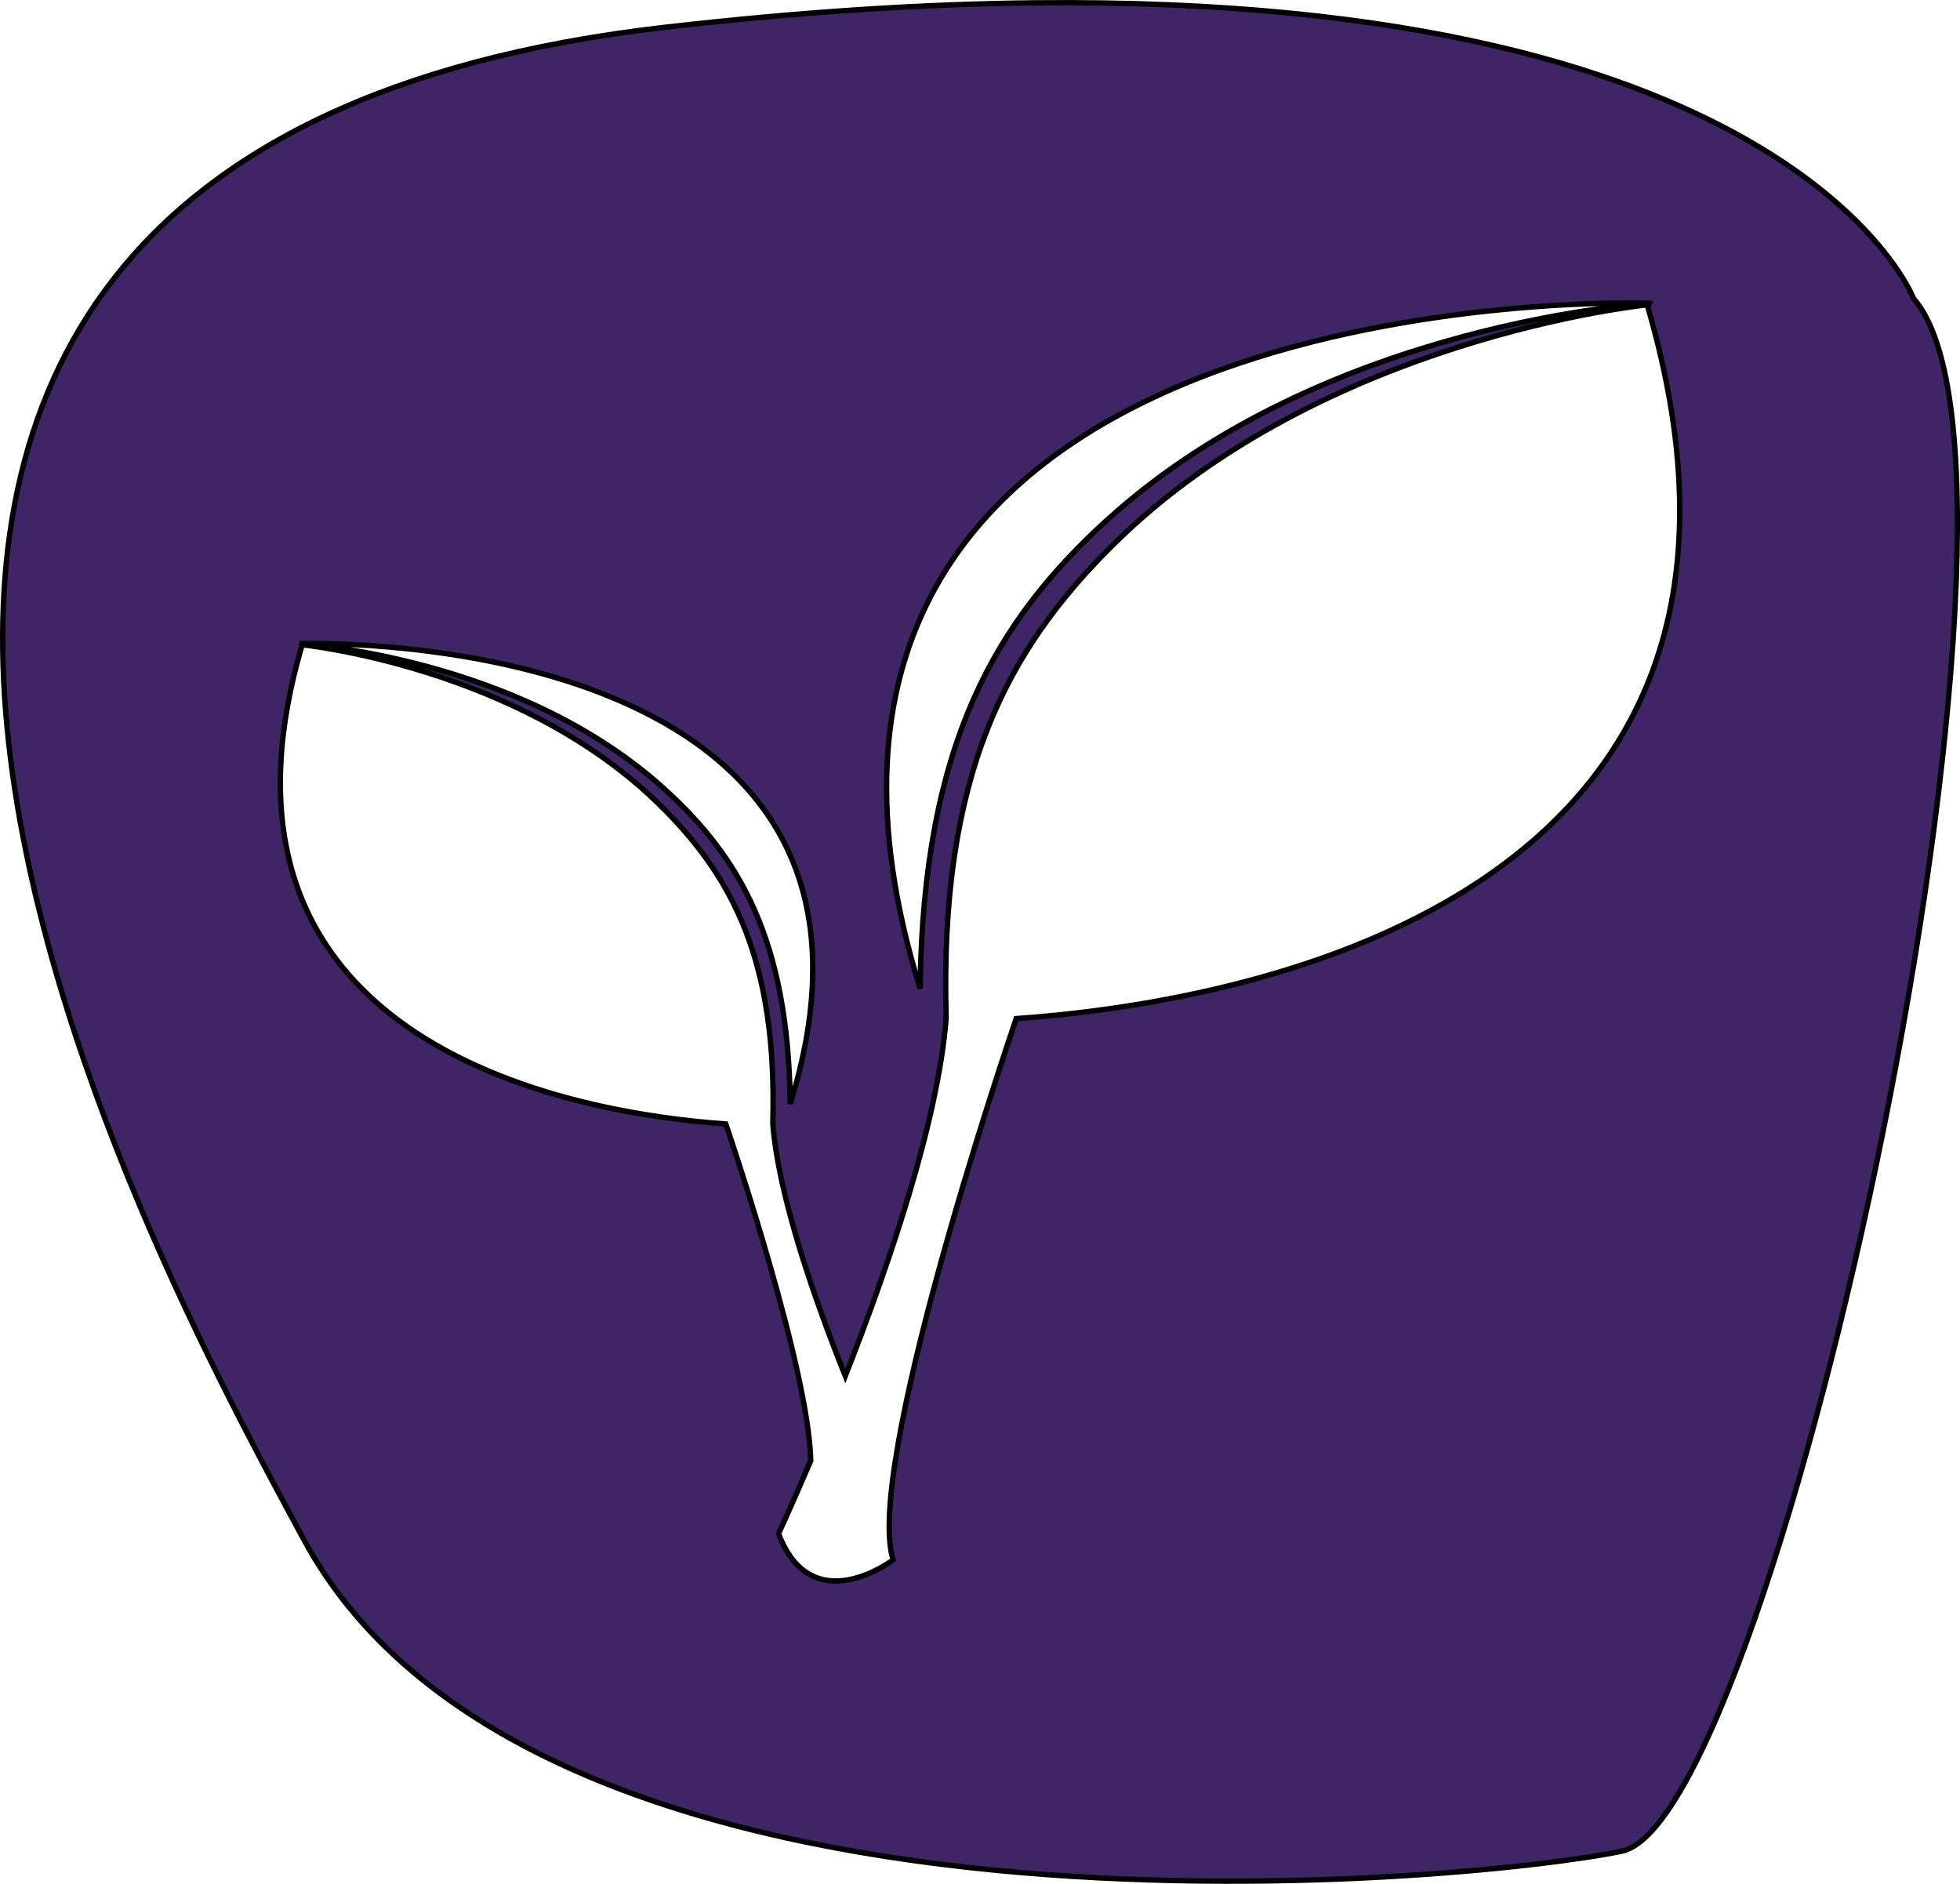 <?xml version="1.0" encoding="UTF-8" standalone="no"?>
<!-- Created with Inkscape (http://www.inkscape.org/) -->

<svg
   width="96.607mm"
   height="92.851mm"
   viewBox="0 0 96.607 92.851"
   version="1.1"
   id="svg1"
   xml:space="preserve"
   xmlns="http://www.w3.org/2000/svg"
   xmlns:svg="http://www.w3.org/2000/svg"><defs
     id="defs1" /><g
     id="layer1"
     transform="translate(-51.626,-52.813)"><path
       id="path1"
       style="fill:#3f2565;fill-opacity:1;stroke:#000000;stroke-width:0.265px;stroke-linecap:butt;stroke-linejoin:miter;stroke-opacity:1"
       d="m 102.593,52.953 c -5.377,0.057 -11.405,0.428 -18.162,1.201 -55.387,6.335 -25.219,60.839 -17.836,74.533 11.529,21.384 57.35,16.941 64.968,15.368 7.618,-1.573 21.995,-67.816 14.377,-76.538 0,0 -5.71,-14.964 -43.347,-14.563 z m 29.899,14.789 c 0.341,0.003 0.525,0.009 0.525,0.009 0,0 -16.018,0.906 -26.777,10.65 h -0.001 C 100.721,83.399 97.124,89.453 96.977,101.539 86.72,68.355 127.37,67.695 132.492,67.742 Z m 0.322,0.096 c 8.764,29.801 -20.76,34.458 -31.102,35.18 -0.654,1.923 -7.478,22.191 -6.065,26.677 0,0 -3.996,3.049 -5.647,-1.288 0,0 0.668,-1.449 1.587,-3.601 -0.106,-4.474 -3.794,-15.441 -4.187,-16.595 -6.943,-0.484 -26.763,-3.611 -20.88,-23.617 v -5.17e-4 c 0,0 10.717,1.071 17.652,7.918 3.54,3.496 5.773,7.64 5.545,15.679 0.285,3.641 2.095,8.753 3.573,12.444 2.129,-5.414 4.569,-12.51 4.971,-17.648 C 97.921,91.014 101.247,84.841 106.521,79.633 116.849,69.434 132.814,67.838 132.814,67.838 Z M 66.735,84.53 c 3.438,-0.032 30.728,0.411 23.842,22.689 -0.099,-8.113 -2.514,-12.178 -6.219,-15.533 -7.222,-6.541 -17.976,-7.149 -17.976,-7.149 0,0 0.123,-0.004 0.352,-0.006 z" /><g
       fill="#8cc63f"
       id="g4"
       transform="matrix(0.265,0,0,0.265,-30.964,94.015)" /></g></svg>
